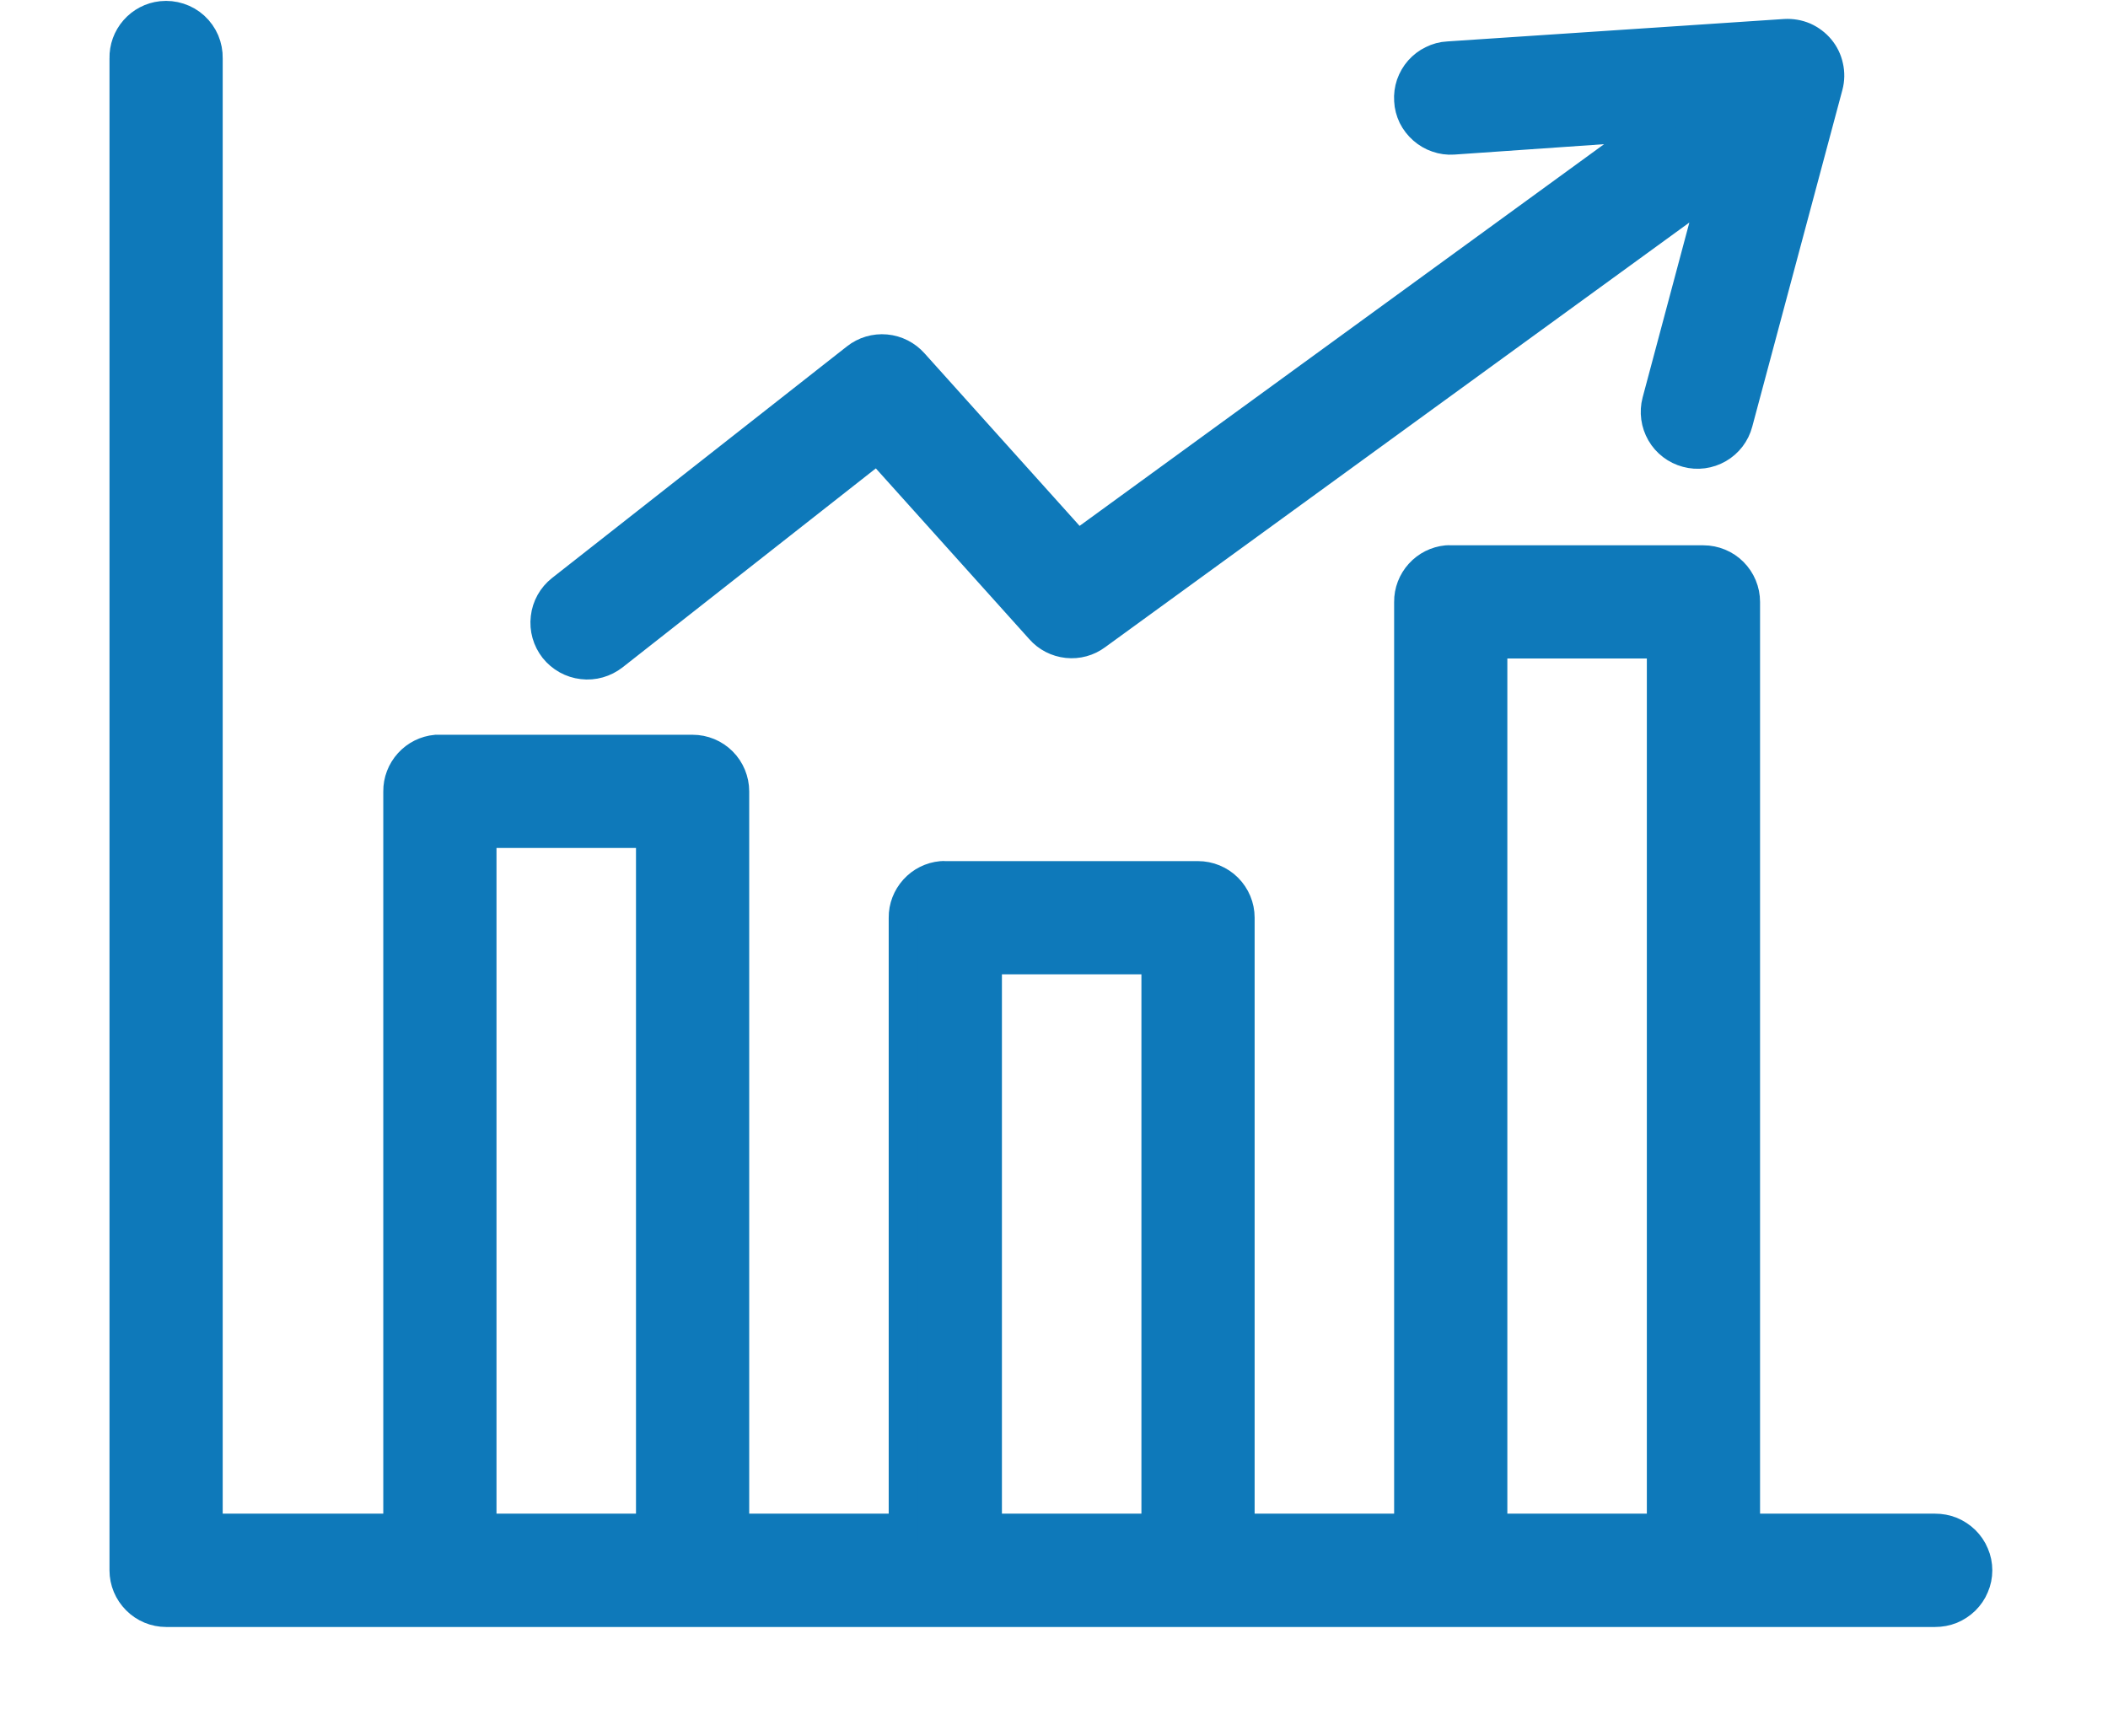 <svg width="17" height="14" viewBox="0 0 17 14" fill="none" xmlns="http://www.w3.org/2000/svg">
<path d="M14.395 0.27L11.678 0.451C11.633 0.453 11.59 0.465 11.55 0.485C11.509 0.504 11.474 0.532 11.444 0.565C11.414 0.599 11.392 0.638 11.377 0.68C11.363 0.722 11.357 0.767 11.36 0.811C11.362 0.856 11.374 0.9 11.393 0.94C11.413 0.98 11.441 1.016 11.474 1.045C11.508 1.075 11.547 1.098 11.589 1.112C11.631 1.127 11.676 1.133 11.72 1.13L13.334 1.018L8.69 4.398L7.369 2.928C7.311 2.863 7.231 2.822 7.144 2.814C7.057 2.806 6.97 2.832 6.902 2.886L4.524 4.754C4.453 4.81 4.407 4.892 4.397 4.982C4.386 5.072 4.412 5.163 4.468 5.234C4.525 5.305 4.607 5.351 4.697 5.361C4.787 5.372 4.877 5.346 4.949 5.29L7.077 3.618L8.388 5.077C8.444 5.141 8.522 5.181 8.607 5.19C8.691 5.199 8.776 5.176 8.844 5.125L13.822 1.506L13.36 3.236C13.337 3.323 13.35 3.416 13.395 3.494C13.44 3.572 13.515 3.629 13.602 3.652C13.689 3.676 13.782 3.663 13.86 3.618C13.938 3.573 13.995 3.499 14.018 3.411L14.745 0.695C14.759 0.643 14.76 0.588 14.748 0.536C14.737 0.483 14.713 0.434 14.679 0.393C14.645 0.352 14.601 0.319 14.552 0.297C14.502 0.276 14.449 0.267 14.395 0.27ZM11.667 4.515C11.583 4.523 11.505 4.562 11.448 4.625C11.391 4.688 11.359 4.77 11.36 4.855V12.325H10.001V7.401C10.001 7.311 9.965 7.225 9.901 7.161C9.838 7.098 9.751 7.062 9.661 7.062H7.623C7.613 7.061 7.602 7.061 7.592 7.062C7.507 7.07 7.429 7.109 7.372 7.172C7.315 7.235 7.283 7.317 7.284 7.401V12.325H5.925V6.383C5.925 6.293 5.889 6.206 5.826 6.143C5.762 6.079 5.676 6.043 5.585 6.043H3.547C3.537 6.043 3.526 6.043 3.516 6.043C3.431 6.051 3.353 6.09 3.296 6.153C3.239 6.216 3.207 6.298 3.208 6.383V12.325H1.679V0.471C1.68 0.423 1.671 0.375 1.652 0.33C1.633 0.286 1.605 0.246 1.569 0.213C1.533 0.18 1.491 0.156 1.445 0.141C1.399 0.126 1.351 0.121 1.303 0.126C1.218 0.135 1.14 0.176 1.084 0.24C1.028 0.304 0.998 0.386 1 0.471V12.665C1 12.755 1.036 12.841 1.1 12.905C1.163 12.969 1.25 13.005 1.34 13.005H3.521H5.617H7.597H9.693H11.673H13.769H15.605C15.65 13.005 15.695 12.997 15.737 12.98C15.778 12.963 15.816 12.938 15.848 12.907C15.88 12.875 15.906 12.838 15.923 12.796C15.941 12.755 15.95 12.71 15.95 12.665C15.95 12.62 15.941 12.575 15.923 12.534C15.906 12.492 15.88 12.455 15.848 12.423C15.816 12.392 15.778 12.367 15.737 12.35C15.695 12.333 15.65 12.325 15.605 12.325H14.077V4.855C14.077 4.764 14.041 4.678 13.977 4.614C13.914 4.551 13.827 4.515 13.737 4.515H11.699C11.689 4.514 11.678 4.514 11.667 4.515ZM12.039 5.194H13.398V12.325H12.039V5.194ZM3.887 6.722H5.246V12.325H3.887V6.722ZM7.963 7.741H9.322V12.325H7.963V7.741Z" fill="#0E79BA" stroke="#0E79BA" stroke-width="0.234"/>
</svg>
